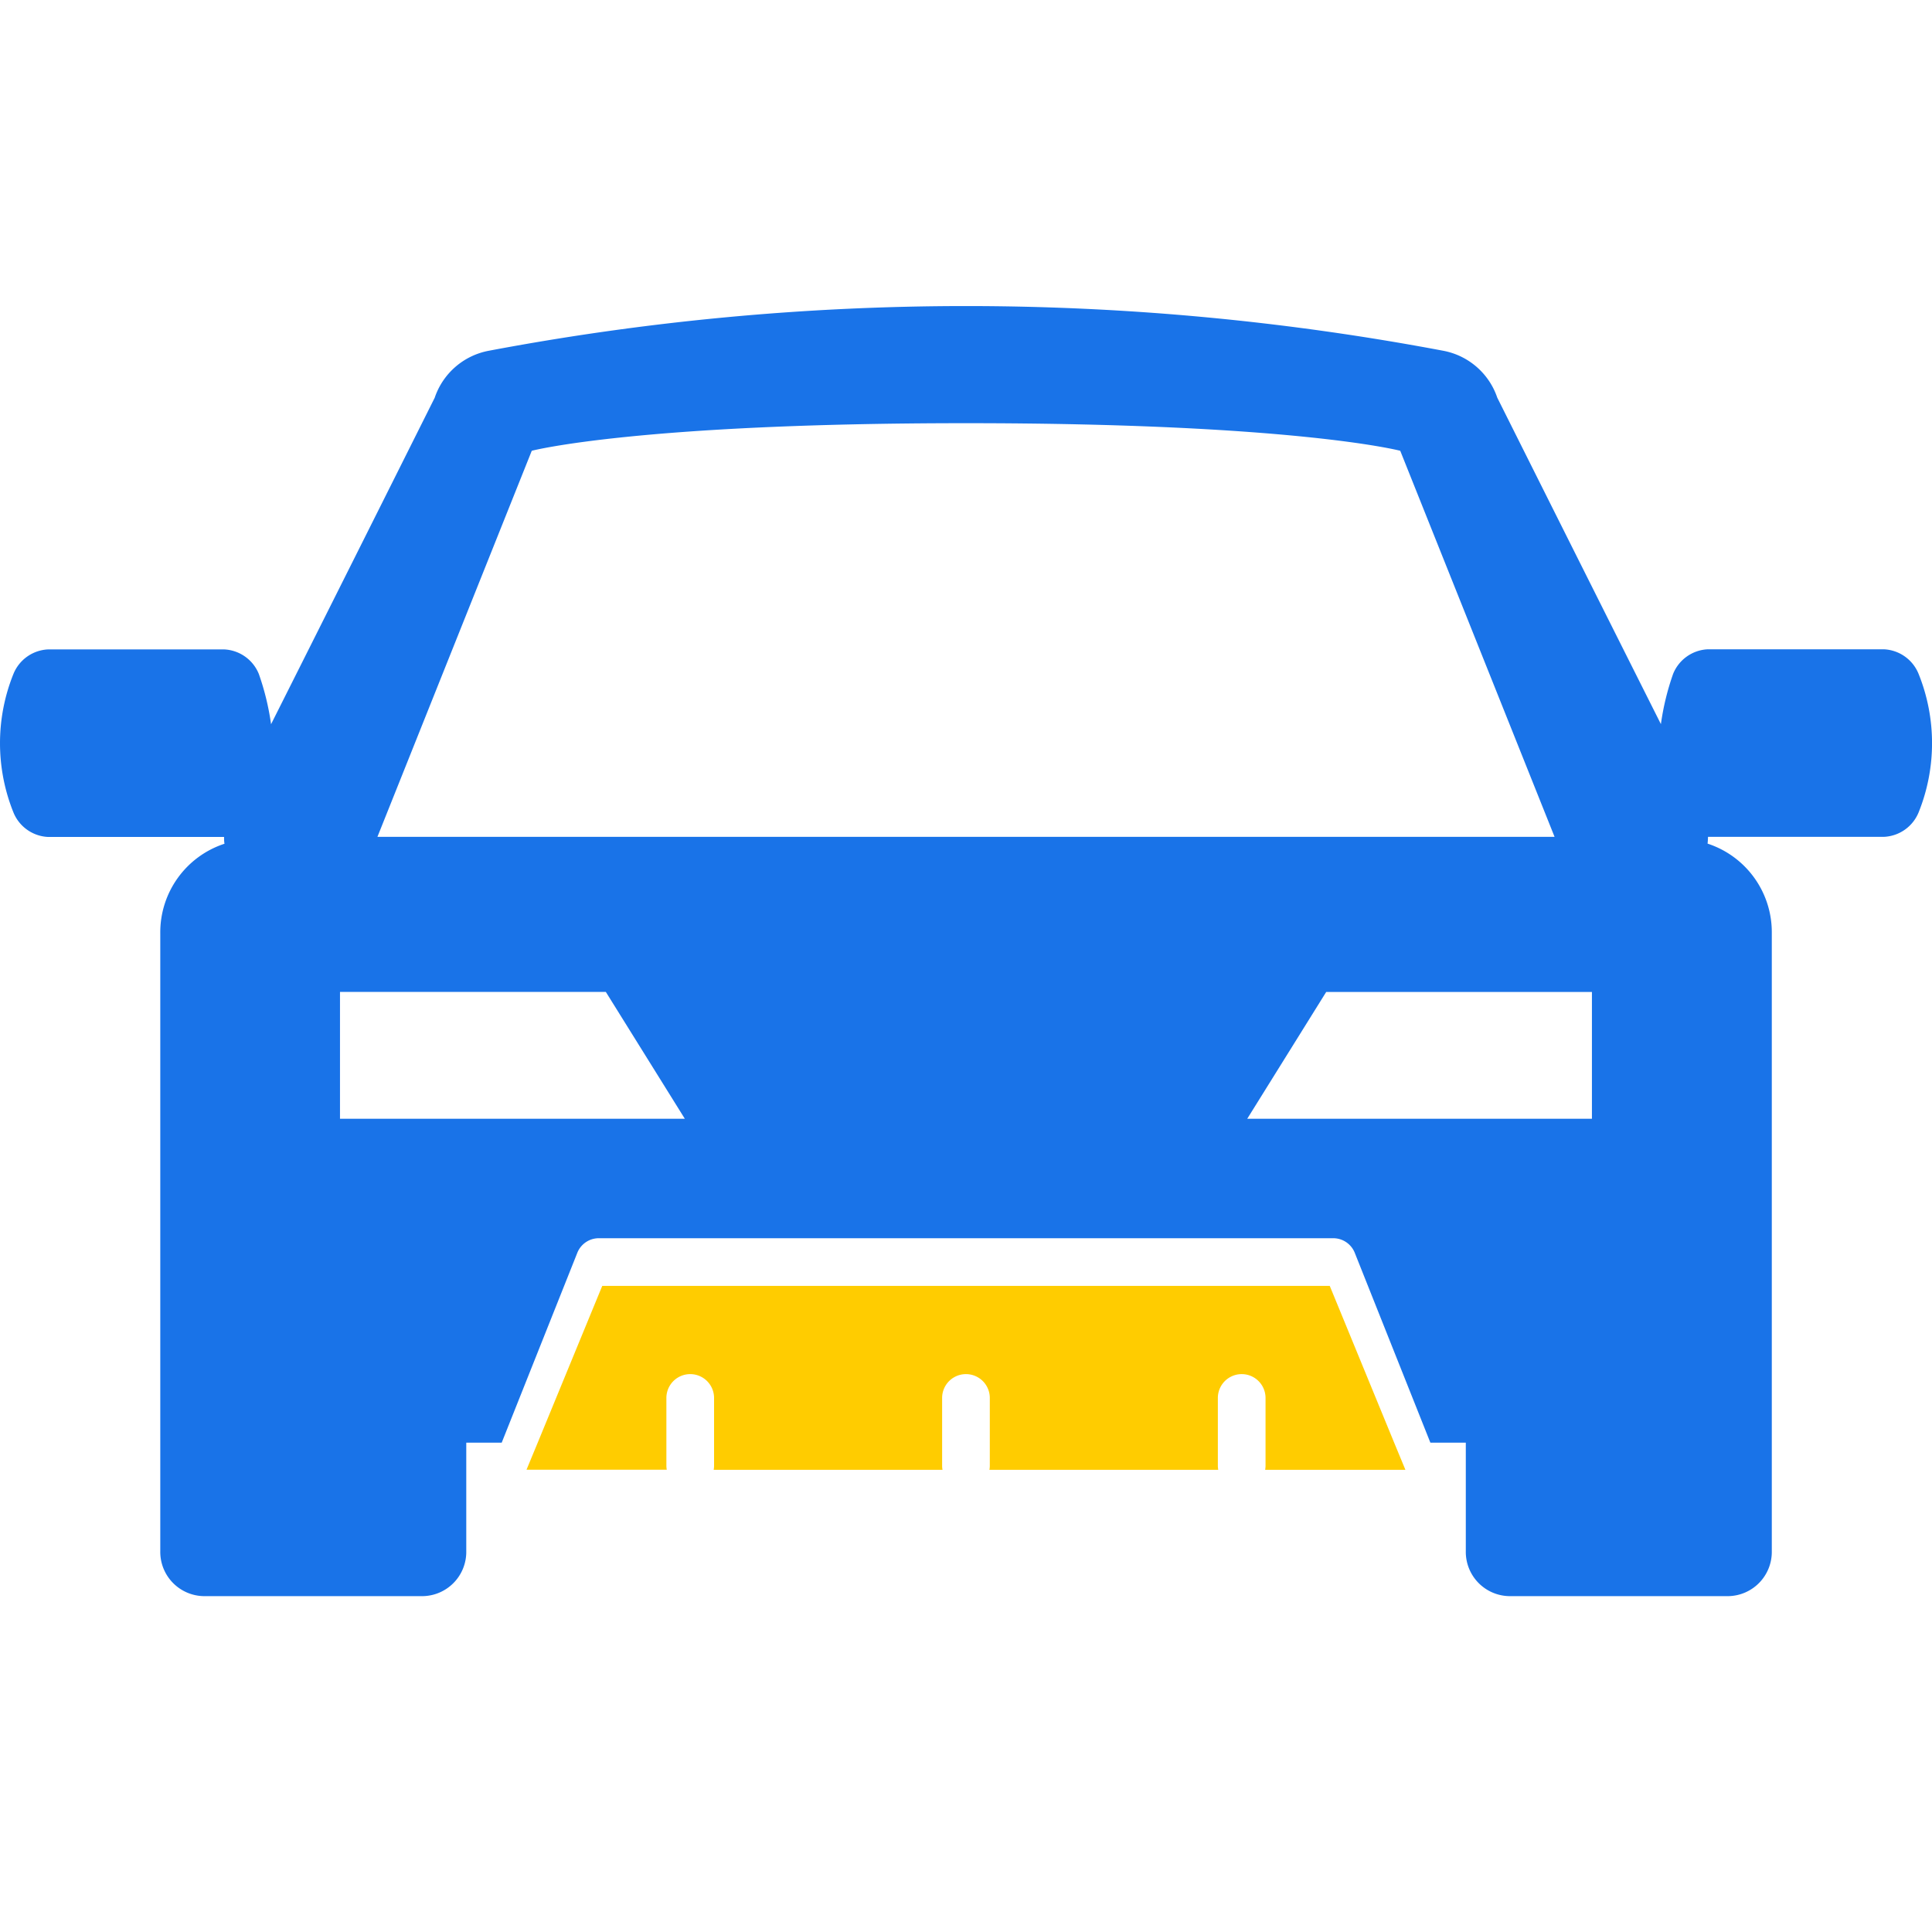 <svg xmlns="http://www.w3.org/2000/svg" xmlns:xlink="http://www.w3.org/1999/xlink" width="50" height="50" viewBox="0 0 50 50">
  <defs>
    <clipPath id="clip-automobile">
      <rect width="50" height="50"/>
    </clipPath>
  </defs>
  <g id="automobile" clip-path="url(#clip-automobile)">
    <g id="car" transform="translate(-0.001 -66.02)">
      <path id="Path_536" data-name="Path 536" d="M137.743,279H118.915l-1.67,4.057-.29.7h3.63a.611.611,0,0,1-.01-.1V281.9a.617.617,0,0,1,1.234,0v1.76a.611.611,0,0,1-.01.1h5.922a.611.611,0,0,1-.01-.1V281.9a.617.617,0,0,1,1.234,0v1.76a.612.612,0,0,1-.01.1h5.922a.612.612,0,0,1-.01-.1V281.9a.617.617,0,0,1,1.234,0v1.76a.611.611,0,0,1-.01.1h3.63l-.29-.7Z" transform="translate(-103.328 -179.701)" fill="#fc0"/>
      <path id="Path_537" data-name="Path 537" d="M49.654,83.46a1.018,1.018,0,0,0-.892-.636H44.193a1.018,1.018,0,0,0-.892.636,6.682,6.682,0,0,0-.316,1.3c-2.01-4-4.235-8.449-4.235-8.449A1.833,1.833,0,0,0,37.365,75.1a66.508,66.508,0,0,0-24.727,0,1.833,1.833,0,0,0-1.387,1.214s-2.225,4.45-4.235,8.449a6.684,6.684,0,0,0-.316-1.3,1.018,1.018,0,0,0-.892-.636H1.24a1.018,1.018,0,0,0-.892.636,4.794,4.794,0,0,0,0,3.581,1.018,1.018,0,0,0,.892.636H5.8c0,.059,0,.117.011.176a2.412,2.412,0,0,0-1.662,2.316v15.993a1.145,1.145,0,0,0,1.126,1.163h5.667a1.145,1.145,0,0,0,1.126-1.163v-2.809h.917l1.955-4.909a.6.6,0,0,1,.552-.382h19.02a.6.6,0,0,1,.552.382l1.955,4.909h.917v2.809a1.145,1.145,0,0,0,1.126,1.163h5.667a1.145,1.145,0,0,0,1.126-1.163V90.169a2.412,2.412,0,0,0-1.662-2.316c.006-.059.01-.117.011-.176h4.56a1.018,1.018,0,0,0,.892-.636A4.794,4.794,0,0,0,49.654,83.46ZM13.763,77.686s2.721-.714,11.238-.714,11.238.714,11.238.714l3.994,9.991H9.769ZM8.8,94.974V91.691h6.88l2.044,3.282Zm32.4,0H32.279l2.044-3.282H41.2v3.282Z" transform="translate(0 0)" fill="#1973e8"/>
    </g>
  </g>
</svg>
